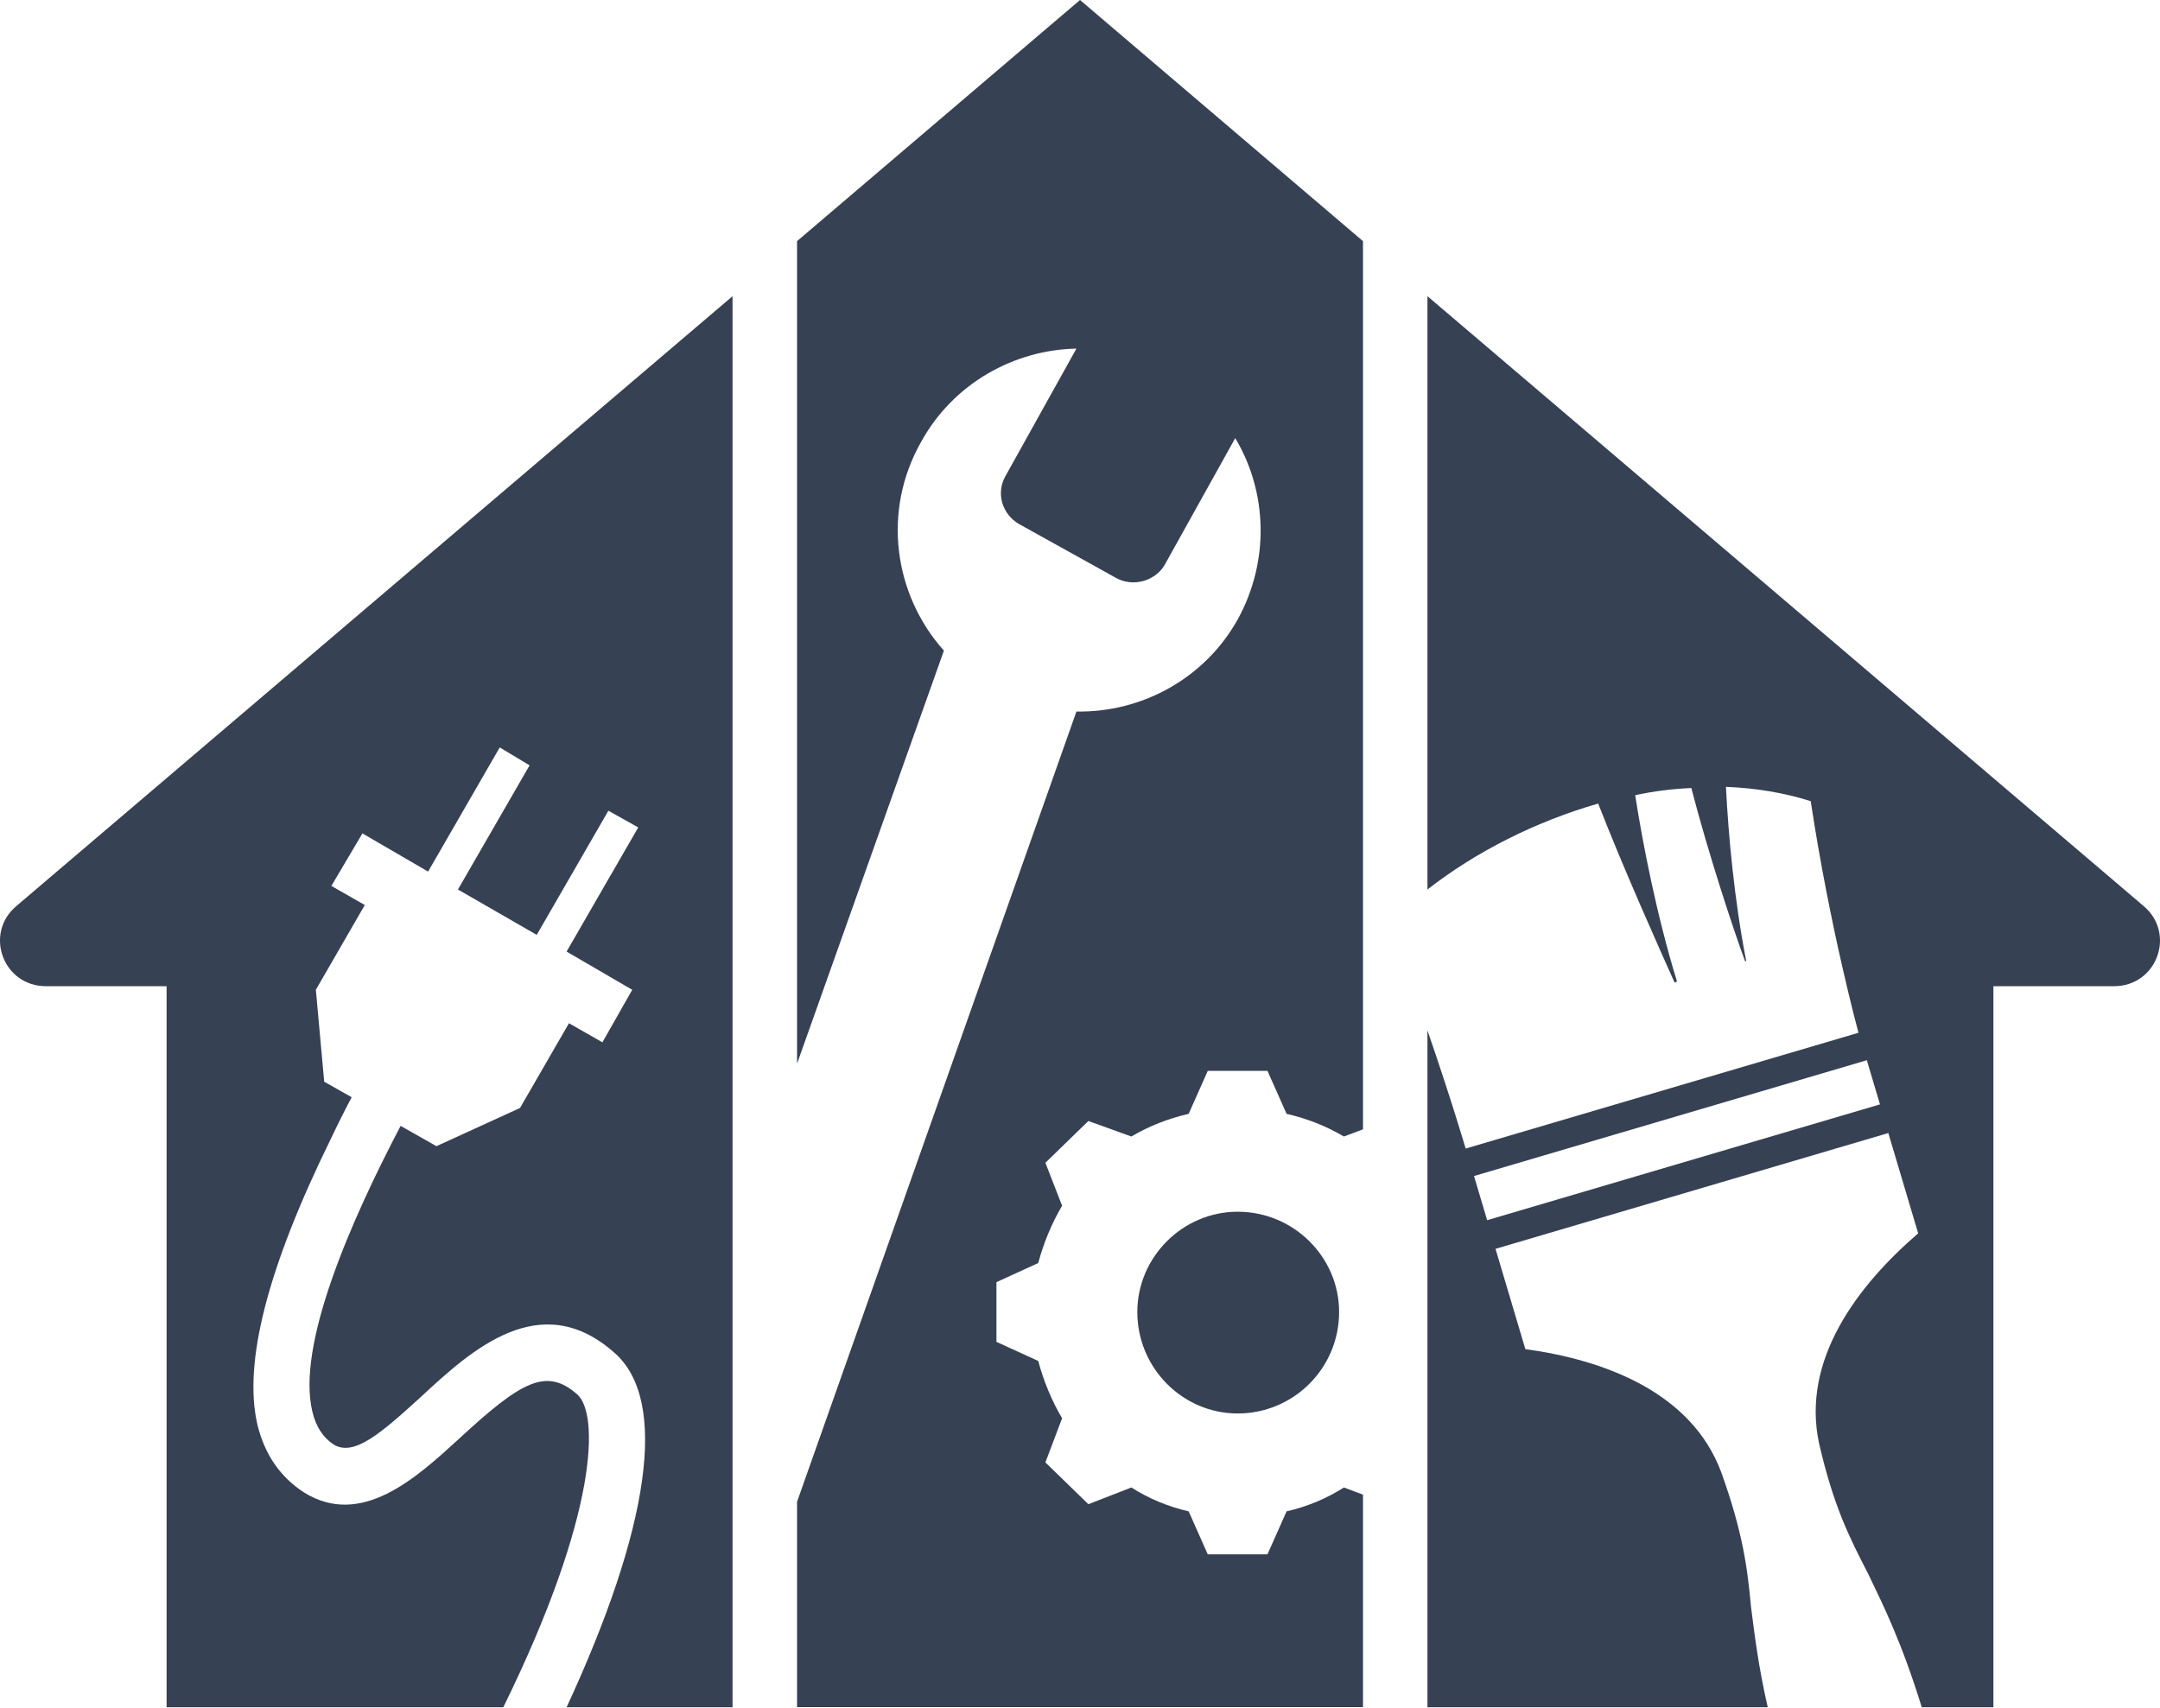 <svg width="540" height="427" viewBox="0 0 540 427" fill="none" xmlns="http://www.w3.org/2000/svg">
<path fill-rule="evenodd" clip-rule="evenodd" d="M340.747 373.691V426.82H199.26V375.482L269.108 177.891C285.227 178.19 301.047 169.833 309.405 154.909C317.464 140.284 316.867 122.972 308.808 109.54L291.196 141.179C288.808 145.357 283.137 146.85 278.958 144.462L254.78 131.031C250.601 128.643 248.81 123.27 251.497 118.793L269.108 87.155C253.586 87.453 238.363 95.811 230.303 110.436C220.453 127.748 223.438 148.641 235.975 162.669L199.26 265.942V60.292L270.003 0L340.747 60.292V282.358L335.971 284.149C331.593 281.562 326.817 279.671 321.643 278.478L316.867 267.733H301.942L297.166 278.478C291.992 279.671 287.217 281.562 282.839 284.149L272.093 280.269L261.347 290.715L265.526 301.46C262.939 305.838 260.949 310.613 259.556 315.787L249.109 320.563V335.487L259.556 340.262C260.949 345.436 262.939 350.211 265.526 354.589L261.347 365.633L272.093 376.079L282.839 371.901C287.217 374.686 291.992 376.676 297.166 377.87L301.942 388.615H316.867L321.643 377.87C326.817 376.676 331.593 374.686 335.971 371.901L340.747 373.691ZM309.405 302.953C323.434 302.953 334.777 314.295 334.777 328.025C334.777 342.053 323.434 353.395 309.405 353.395C295.674 353.395 284.331 342.053 284.331 328.025C284.331 314.295 295.674 302.953 309.405 302.953Z" fill="#364153"/>
<path d="M4.04 226.572C-4.019 233.437 0.757 246.57 11.503 246.57H41.651V426.849H125.827C149.706 378.198 149.706 353.424 144.333 348.648C136.572 341.783 130.304 345.365 114.782 359.692C104.036 369.542 90.305 382.078 75.978 373.124C70.008 369.243 66.127 363.572 64.336 356.11C60.754 340.59 67.023 316.712 82.545 285.073C84.336 281.293 86.126 277.711 87.918 274.328L81.052 270.448L78.963 247.465L91.201 226.273L82.843 221.498L90.604 208.365L107.021 217.916L124.931 186.875L132.393 191.352L114.484 222.393L134.184 233.735L152.094 202.694L159.557 206.872L141.647 237.914L158.064 247.465L150.602 260.598L142.244 255.823L130.005 277.014L109.111 286.566L100.156 281.491C87.32 305.966 74.187 336.411 78.067 352.827C78.963 356.707 80.754 359.394 83.44 361.185C88.514 364.169 95.081 358.498 105.23 349.246C117.767 337.605 135.08 321.786 153.587 338.202C167.317 350.141 162.243 382.376 141.647 426.849H183.138V74.051L4.04 226.572Z" fill="#364153"/>
<path fill-rule="evenodd" clip-rule="evenodd" d="M528.497 246.57H498.349V426.849H480.44C475.365 410.433 470.888 401.479 467.007 393.42C462.231 384.167 458.351 376.407 454.769 360.886C450.292 339.993 464.321 321.487 479.544 308.354L472.082 283.283L373.877 312.235L381.339 337.307C401.04 339.993 422.83 348.051 430.292 368.049C435.665 382.973 436.859 391.928 437.755 401.777C438.65 408.642 439.546 416.403 441.934 426.849H356.862V257.613C362.832 274.925 366.414 287.163 366.414 287.163L464.619 258.211C464.619 258.211 457.456 231.945 452.68 200.306C446.113 198.217 438.949 197.023 431.486 196.725C432.083 208.664 433.576 225.08 436.561 240.302H436.262C433.277 232.243 427.009 213.141 422.83 197.023C418.054 197.222 413.378 197.819 408.801 198.814C410.592 210.454 414.174 228.96 419.248 245.376L418.651 245.674C414.771 237.019 405.816 217.021 399.547 200.903C384.026 205.38 369.101 212.842 356.862 222.393V74.051L535.96 226.572C544.019 233.437 539.243 246.57 528.497 246.57ZM469.992 276.119L466.709 265.075L368.504 294.028L371.787 305.071L469.992 276.119Z" fill="#364153"/>
</svg>
